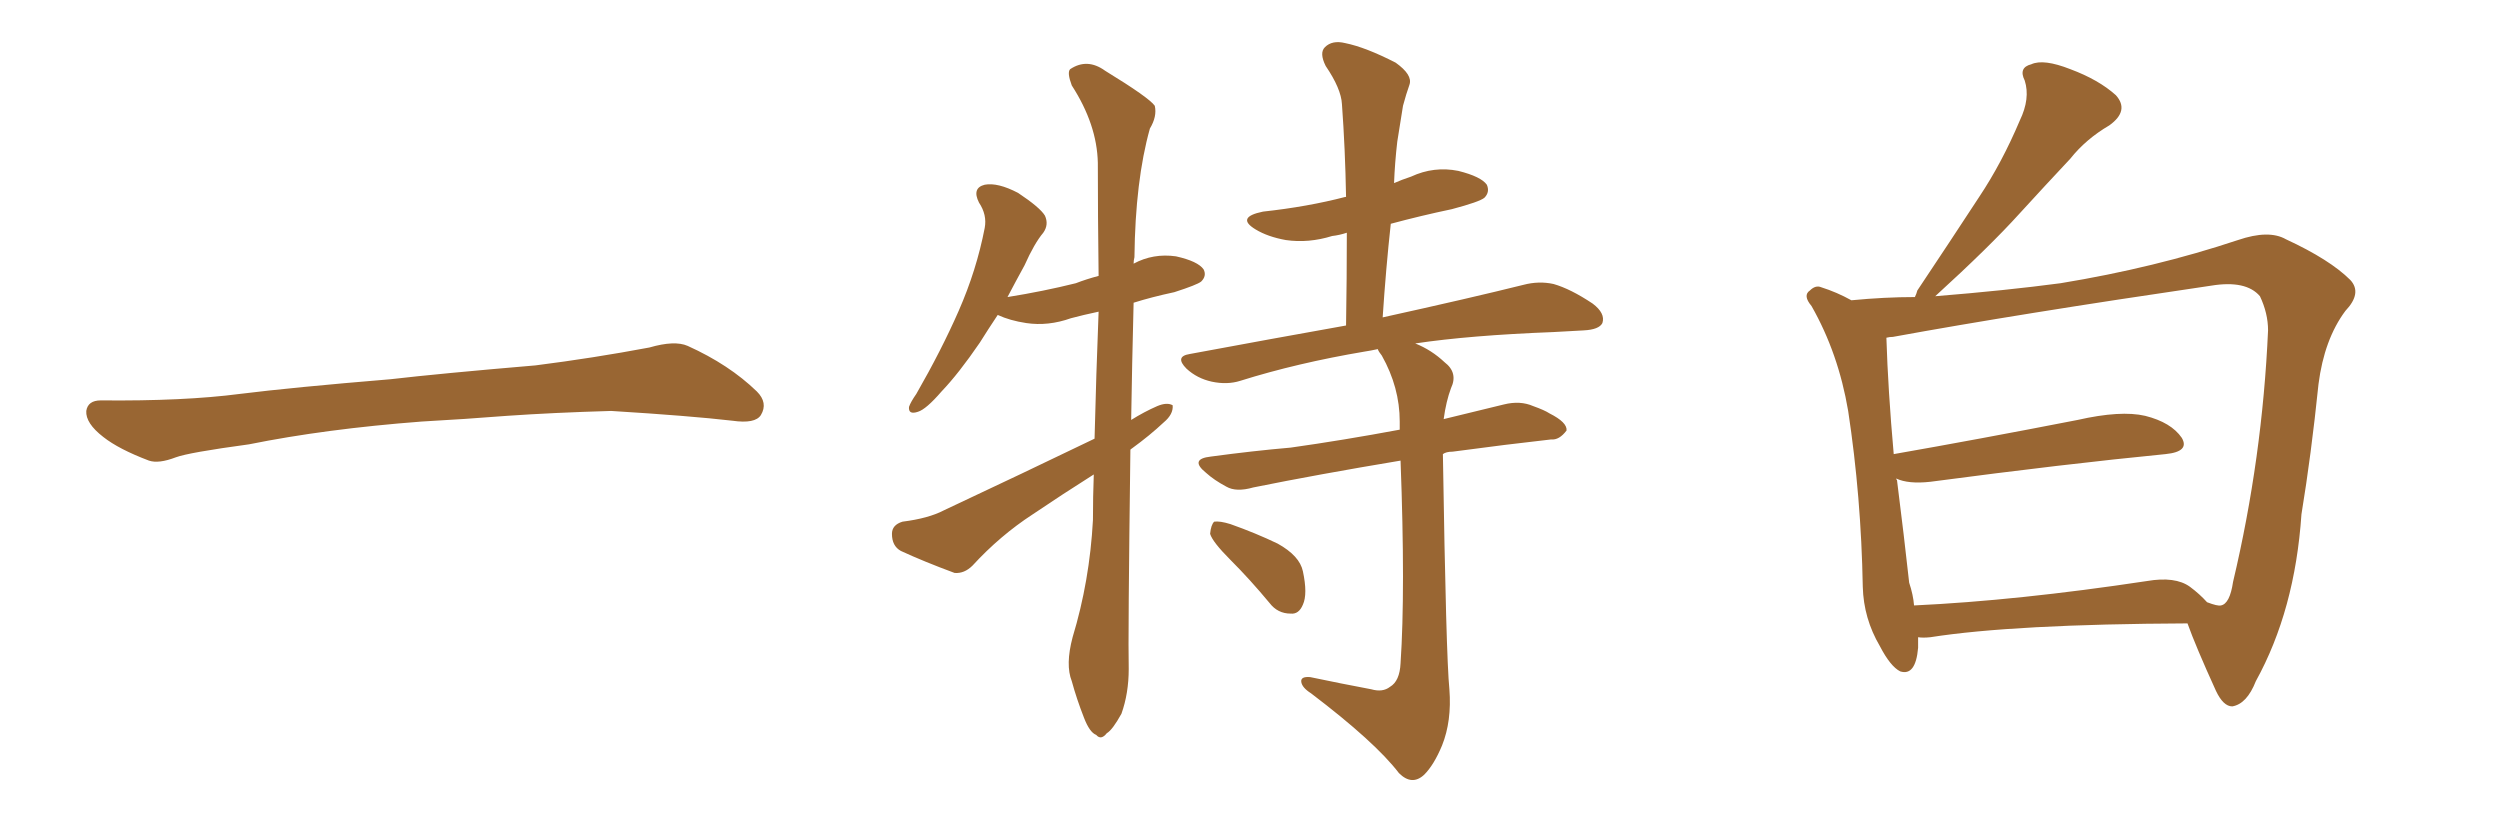 <svg xmlns="http://www.w3.org/2000/svg" xmlns:xlink="http://www.w3.org/1999/xlink" width="450" height="150"><path fill="#996633" padding="10" d="M75.88 75.88L75.88 75.88L75.88 75.88Q58.59 77.20 44.82 79.98L44.82 79.98Q33.98 81.45 31.64 82.32L31.64 82.32Q28.56 83.50 26.81 82.91L26.81 82.91Q21.39 80.86 18.60 78.66L18.60 78.66Q15.38 76.17 15.53 73.97L15.53 73.97Q15.82 72.07 18.16 72.07L18.16 72.07Q33.11 72.22 43.21 70.90L43.21 70.90Q52.59 69.73 70.31 68.26L70.31 68.26Q79.10 67.24 96.39 65.77L96.39 65.77Q106.79 64.45 116.89 62.55L116.89 62.55Q121.44 61.23 123.78 62.26L123.78 62.26Q131.25 65.63 136.23 70.46L136.23 70.46Q138.28 72.51 136.96 74.71L136.96 74.71Q135.94 76.32 131.84 75.73L131.84 75.73Q124.22 74.85 110.01 73.97L110.01 73.97Q99.61 74.27 91.26 74.85L91.26 74.85Q83.79 75.44 75.88 75.88ZM203.47 81.01L203.47 81.01Q203.03 115.14 203.17 120.41L203.17 120.41Q203.17 124.80 201.86 128.47L201.86 128.47Q200.24 131.40 199.22 131.98L199.22 131.98Q198.19 133.30 197.31 132.28L197.31 132.28Q196.14 131.84 195.12 129.20L195.12 129.20Q193.80 125.83 192.92 122.61L192.92 122.61Q191.75 119.68 193.07 114.70L193.07 114.70Q196.14 104.59 196.73 93.60L196.73 93.60Q196.73 89.36 196.88 85.40L196.88 85.40Q191.31 88.92 185.89 92.58L185.89 92.58Q180.03 96.39 175.05 101.81L175.05 101.81Q173.58 103.27 171.83 103.13L171.83 103.13Q166.26 101.07 162.16 99.17L162.16 99.17Q160.55 98.29 160.55 96.09L160.55 96.09Q160.55 94.48 162.45 93.90L162.45 93.90Q167.14 93.31 169.92 91.85L169.92 91.85Q184.28 85.11 197.02 78.96L197.02 78.96Q197.31 67.24 197.75 56.10L197.75 56.10Q194.97 56.69 192.77 57.28L192.77 57.28Q188.67 58.74 184.72 58.15L184.72 58.15Q181.79 57.71 179.59 56.69L179.59 56.69Q177.83 59.33 176.37 61.67L176.37 61.67Q172.56 67.24 169.48 70.46L169.48 70.46Q166.70 73.68 165.23 74.12L165.23 74.12Q163.48 74.71 163.62 73.24L163.62 73.24Q163.92 72.36 164.94 70.90L164.94 70.90Q169.48 62.99 172.56 55.96L172.56 55.96Q175.78 48.63 177.25 41.02L177.25 41.02Q177.69 38.67 176.22 36.47L176.22 36.47Q174.90 33.84 177.25 33.25L177.25 33.25Q179.59 32.81 183.25 34.72L183.25 34.72Q187.21 37.35 188.09 38.82L188.09 38.82Q188.82 40.43 187.79 41.89L187.79 41.89Q186.18 43.80 184.42 47.75L184.42 47.75Q182.81 50.68 181.35 53.47L181.35 53.47Q187.79 52.44 193.65 50.98L193.65 50.98Q195.56 50.24 197.75 49.66L197.75 49.66Q197.61 38.67 197.61 29.30L197.61 29.30Q197.46 22.41 192.92 15.38L192.92 15.38Q192.04 13.04 192.63 12.45L192.63 12.45Q195.70 10.40 198.93 12.74L198.93 12.74Q206.84 17.58 207.86 19.04L207.86 19.04Q208.30 20.95 206.98 23.14L206.98 23.14Q204.35 32.52 204.20 46.29L204.20 46.29Q204.05 46.88 204.05 47.46L204.05 47.46Q207.57 45.56 211.67 46.14L211.67 46.14Q215.63 47.02 216.65 48.49L216.65 48.49Q217.24 49.66 216.21 50.68L216.21 50.68Q215.48 51.27 211.38 52.59L211.38 52.59Q207.28 53.47 204.05 54.49L204.05 54.49Q203.76 65.92 203.61 75.59L203.61 75.59Q205.96 74.12 208.30 73.10L208.30 73.10Q210.06 72.36 211.08 72.95L211.08 72.95Q211.23 74.56 209.47 76.03L209.47 76.03Q206.98 78.37 203.76 80.71L203.76 80.71Q203.47 80.86 203.47 81.01ZM246.83 124.07L246.83 124.07Q248.88 124.66 250.20 123.63L250.20 123.63Q251.95 122.61 252.10 119.38L252.10 119.38Q252.98 106.35 252.10 82.91L252.10 82.91Q237.16 85.40 225.59 87.74L225.59 87.74Q222.51 88.62 220.75 87.60L220.75 87.60Q218.55 86.43 217.09 85.11L217.09 85.11Q214.01 82.62 217.97 82.18L217.97 82.18Q225.59 81.15 232.32 80.57L232.32 80.57Q241.70 79.25 251.95 77.34L251.95 77.34Q251.95 76.46 251.95 75.88L251.95 75.88Q251.95 69.73 248.73 64.01L248.73 64.01Q248.14 63.28 248.00 62.84L248.00 62.84Q246.68 63.13 245.65 63.28L245.65 63.28Q233.50 65.33 223.24 68.55L223.24 68.55Q220.90 69.29 218.12 68.70L218.12 68.70Q215.48 68.12 213.57 66.36L213.57 66.36Q211.38 64.16 214.16 63.72L214.16 63.72Q229.10 60.94 242.29 58.59L242.29 58.59Q242.43 49.95 242.43 41.89L242.43 41.89Q241.11 42.33 239.79 42.48L239.79 42.48Q235.55 43.80 231.45 43.21L231.45 43.21Q228.22 42.63 226.03 41.31L226.03 41.31Q222.36 39.11 227.34 38.09L227.34 38.09Q235.40 37.21 242.14 35.45L242.14 35.45Q242.14 35.45 242.29 35.45L242.29 35.45Q242.14 26.81 241.55 18.75L241.55 18.75Q241.41 15.97 238.62 11.87L238.62 11.87Q237.45 9.52 238.48 8.50L238.48 8.50Q239.79 7.18 242.14 7.76L242.14 7.76Q245.80 8.50 251.22 11.28L251.22 11.28Q254.30 13.48 253.71 15.23L253.71 15.23Q253.13 16.85 252.54 19.04L252.54 19.04Q252.10 21.83 251.51 25.49L251.51 25.49Q251.07 29.30 250.93 32.96L250.93 32.96Q252.25 32.37 254.00 31.79L254.00 31.79Q258.11 29.88 262.50 30.76L262.50 30.76Q266.60 31.79 267.63 33.25L267.63 33.25Q268.21 34.57 267.19 35.60L267.19 35.60Q266.31 36.33 261.33 37.65L261.33 37.65Q255.76 38.82 250.34 40.28L250.34 40.28Q249.46 48.34 248.88 57.13L248.88 57.13Q264.84 53.61 274.22 51.27L274.22 51.27Q277.00 50.54 279.64 51.12L279.64 51.12Q282.71 52.00 286.67 54.64L286.67 54.64Q289.01 56.40 288.43 58.15L288.43 58.15Q287.84 59.33 285.06 59.47L285.06 59.47Q282.42 59.62 279.64 59.77L279.64 59.77Q264.55 60.35 254.74 61.82L254.74 61.82Q257.67 62.99 260.01 65.19L260.01 65.19Q262.50 67.09 261.18 69.87L261.18 69.87Q260.30 72.22 259.86 75.44L259.86 75.44Q265.28 74.12 270.70 72.80L270.70 72.80Q273.63 72.07 275.98 73.10L275.98 73.10Q278.03 73.83 278.91 74.41L278.91 74.41Q282.13 76.03 281.98 77.49L281.98 77.49Q280.66 79.25 279.20 79.10L279.20 79.10Q271.29 79.98 261.47 81.30L261.47 81.30Q260.30 81.30 259.72 81.74L259.72 81.74Q260.30 118.36 260.89 124.07L260.89 124.07Q261.33 129.79 259.57 134.18L259.57 134.18Q258.11 137.70 256.35 139.45L256.35 139.45Q254.15 141.50 251.81 139.16L251.81 139.16Q247.56 133.59 235.99 124.80L235.99 124.80Q234.38 123.78 234.23 122.75L234.23 122.75Q234.08 121.73 235.84 121.88L235.84 121.88Q241.41 123.05 246.83 124.07ZM221.48 100.78L221.48 100.78L221.48 100.78Q218.26 97.56 217.82 96.09L217.82 96.09Q217.97 94.48 218.55 93.90L218.55 93.90Q219.58 93.75 221.48 94.34L221.48 94.34Q226.03 95.95 229.98 97.85L229.98 97.85Q233.94 100.05 234.52 102.83L234.52 102.83Q235.40 106.93 234.52 108.84L234.52 108.84Q233.79 110.60 232.32 110.45L232.32 110.45Q229.98 110.45 228.52 108.54L228.52 108.54Q225 104.30 221.48 100.78ZM345.26 114.70L345.26 114.70Q345.26 115.58 345.26 116.60L345.26 116.60Q344.82 121.73 342.04 120.85L342.04 120.85Q340.28 119.97 338.38 116.31L338.38 116.31Q335.45 111.33 335.30 105.62L335.30 105.62Q335.01 89.36 332.67 73.97L332.67 73.97Q330.91 63.57 326.07 55.08L326.07 55.08Q324.46 53.17 325.78 52.29L325.78 52.29Q326.81 51.27 327.83 51.71L327.83 51.71Q330.62 52.59 333.25 54.05L333.25 54.05Q339.26 53.47 344.68 53.47L344.68 53.47Q344.97 52.88 345.12 52.29L345.12 52.29Q350.98 43.51 356.25 35.45L356.25 35.45Q360.35 29.30 363.57 21.68L363.57 21.68Q365.48 17.72 364.45 14.50L364.45 14.50Q363.28 12.16 365.63 11.57L365.63 11.57Q367.82 10.55 372.66 12.45L372.66 12.45Q377.78 14.36 380.86 17.14L380.86 17.14Q383.35 19.92 379.69 22.56L379.69 22.56Q375.44 25.05 372.66 28.56L372.66 28.56Q368.12 33.40 363.57 38.38L363.57 38.38Q358.15 44.38 348.34 53.32L348.34 53.32Q361.08 52.29 370.90 50.98L370.90 50.98Q387.89 48.19 402.83 43.21L402.83 43.21Q408.40 41.31 411.47 43.07L411.47 43.07Q419.38 46.73 423.05 50.39L423.05 50.39Q425.24 52.73 422.17 55.96L422.17 55.96Q418.36 61.08 417.33 69.14L417.33 69.14Q416.02 81.88 414.26 92.58L414.26 92.58Q413.09 109.86 406.05 122.61L406.05 122.61Q404.44 126.71 401.81 127.15L401.81 127.15Q400.20 127.15 398.88 124.37L398.88 124.37Q395.21 116.31 393.75 112.21L393.75 112.21Q362.40 112.35 347.46 114.70L347.46 114.70Q346.14 114.84 345.26 114.70ZM394.19 105.62L394.19 105.62L394.19 105.62Q395.95 106.93 397.27 108.40L397.27 108.40Q399.17 109.13 399.76 108.98L399.76 108.98Q401.37 108.69 401.95 104.74L401.95 104.74Q407.23 82.47 408.25 59.47L408.25 59.47Q408.25 56.40 406.79 53.32L406.79 53.32Q404.30 50.39 398.00 51.42L398.00 51.42Q363.13 56.54 340.72 60.64L340.72 60.64Q340.14 60.64 339.55 60.79L339.55 60.79Q339.84 70.17 340.87 81.74L340.87 81.74Q355.96 79.10 373.97 75.59L373.97 75.59Q381.74 73.83 386.13 74.85L386.13 74.85Q390.82 76.03 392.72 78.81L392.72 78.81Q394.19 81.30 389.79 81.74L389.79 81.74Q371.78 83.50 347.46 86.72L347.46 86.72Q343.51 87.16 341.31 86.13L341.31 86.13Q341.31 86.28 341.46 86.43L341.46 86.43Q342.77 96.83 343.65 104.88L343.65 104.88Q344.38 107.08 344.53 108.98L344.53 108.98Q363.13 108.11 386.43 104.59L386.43 104.59Q391.55 103.71 394.19 105.62Z"/></svg>